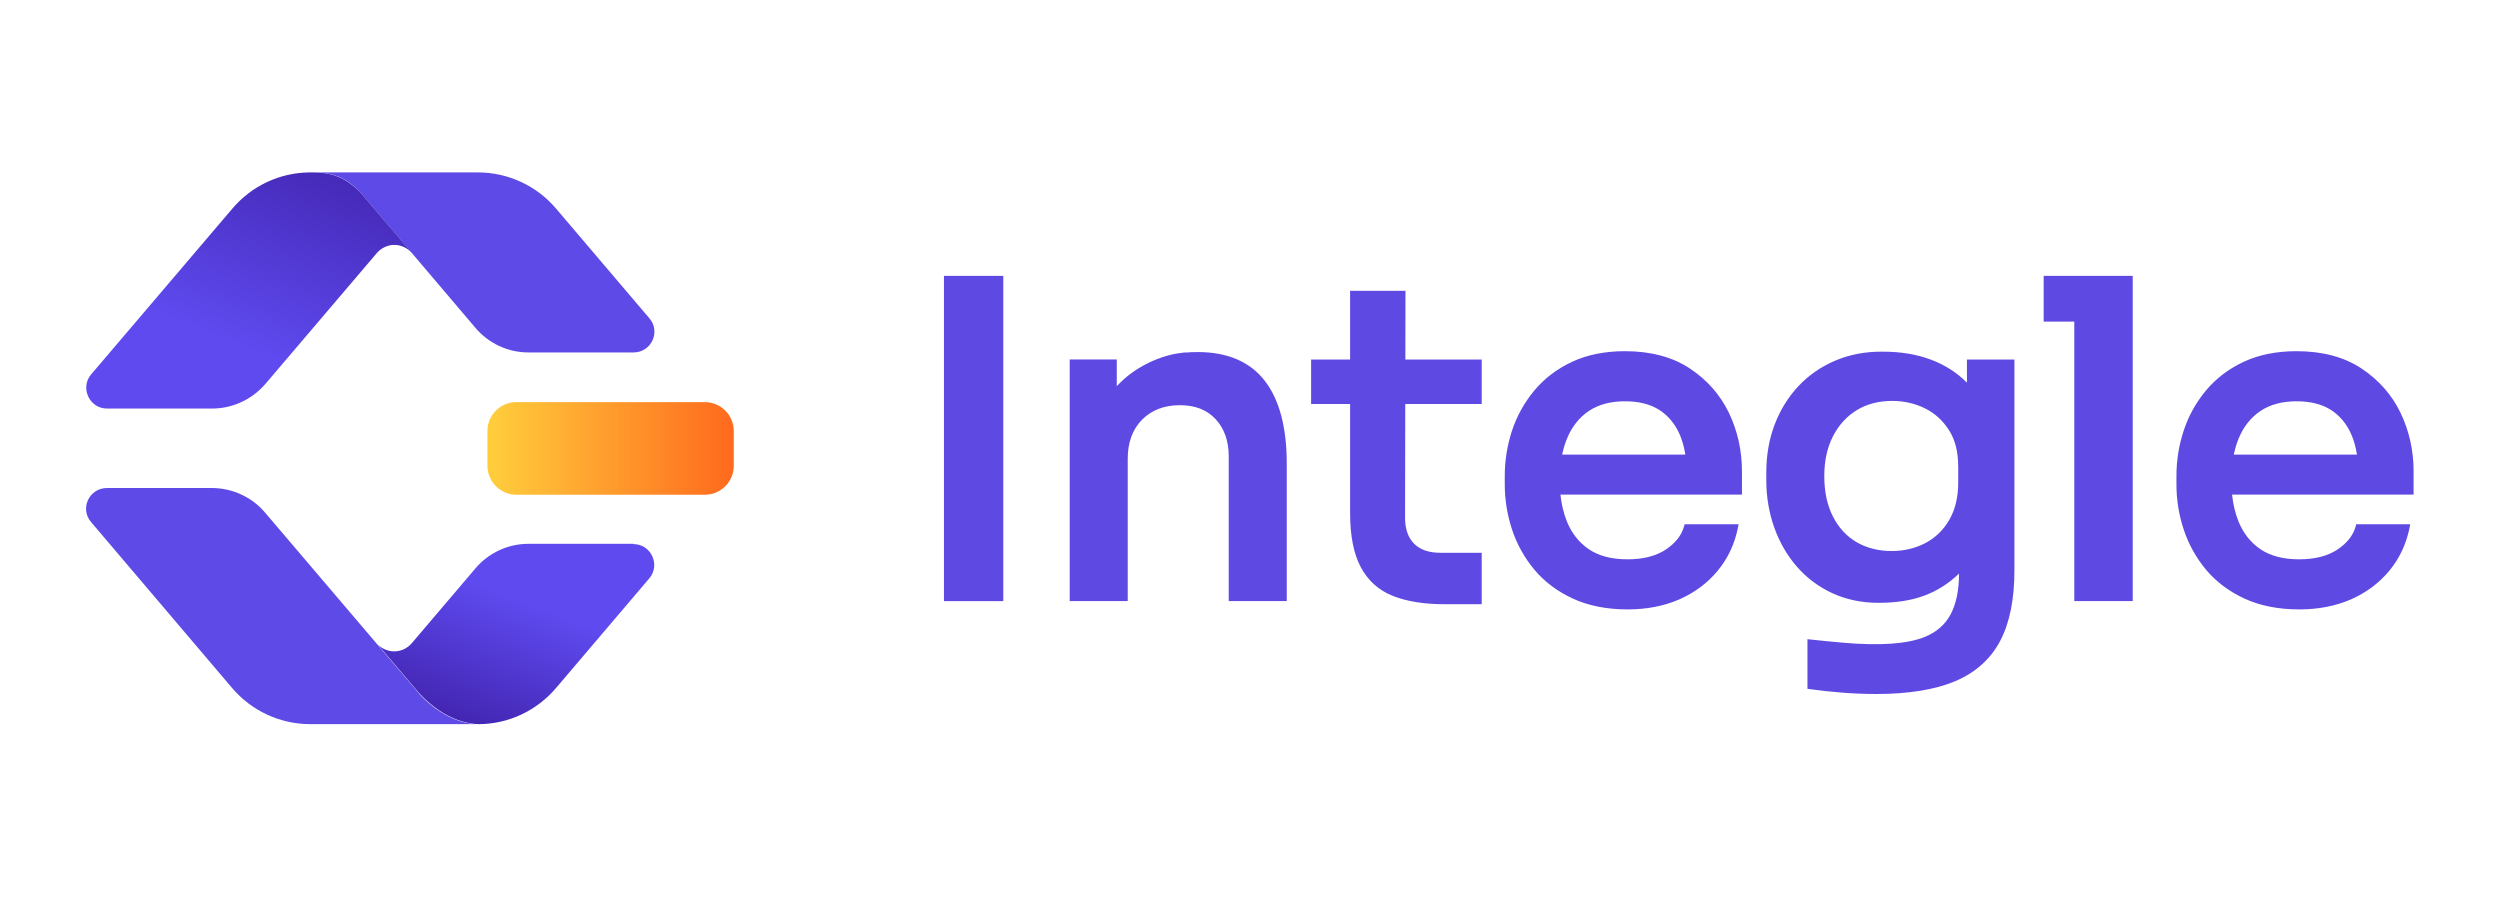 <svg xmlns="http://www.w3.org/2000/svg" xmlns:xlink="http://www.w3.org/1999/xlink" fill="none" version="1.1" width="111.538" height="40" viewBox="0 0 111.538 40"><defs><clipPath id="master_svg0_9_40"><rect x="0" y="0" width="111.538" height="40" rx="0"/></clipPath><clipPath id="master_svg1_9_43"><rect x="3.846" y="7.692" width="103.846" height="24.615" rx="0"/></clipPath><linearGradient x1="0.556" y1="0.347" x2="0" y2="1.271" id="master_svg2_1_33"><stop offset="0%" stop-color="#5E4AEF" stop-opacity="1"/><stop offset="100%" stop-color="#33108E" stop-opacity="1"/></linearGradient><linearGradient x1="0.019" y1="0.502" x2="0.98" y2="0.502" id="master_svg3_1_36"><stop offset="0%" stop-color="#FFCD3C" stop-opacity="1"/><stop offset="100%" stop-color="#FF6B1E" stop-opacity="1"/></linearGradient><linearGradient x1="0.5" y1="0.743" x2="1.163" y2="-0.438" id="master_svg4_1_28"><stop offset="0%" stop-color="#5E4AEF" stop-opacity="1"/><stop offset="100%" stop-color="#33108E" stop-opacity="1"/></linearGradient></defs><g clip-path="url(#master_svg0_9_40)"><g clip-path="url(#master_svg1_9_43)"><g><path d="M28.266,24.263L23.572,24.263C22.66,24.263,21.799,24.667,21.212,25.358L18.383,28.683C18.188,28.918,17.901,29.061,17.588,29.061C17.301,29.061,17.053,28.944,16.858,28.761L18.722,30.952C19.922,32.229,21.056,32.295,21.33,32.308L21.343,32.308C22.686,32.308,23.95,31.708,24.811,30.691L28.97,25.802C29.478,25.202,29.048,24.276,28.266,24.276L28.266,24.263Z" fill="url(#master_svg2_1_33)" fill-opacity="1"/></g><g><path d="M21.747,20.78L21.747,19.233C21.747,18.519,22.326,17.94,23.04,17.94L31.445,17.94C32.159,17.94,32.738,18.519,32.738,19.233L32.738,20.78C32.738,21.494,32.159,22.073,31.445,22.073L23.04,22.073C22.326,22.073,21.747,21.494,21.747,20.78Z" fill="url(#master_svg3_1_36)" fill-opacity="1"/></g><g><path d="M28.97,14.198L24.811,9.309C23.937,8.279,22.66,7.692,21.317,7.692L15.319,7.692C15.019,7.692,14.224,7.692,13.872,7.692C14.563,7.692,15.267,7.744,16.062,8.566L21.212,14.628C21.799,15.319,22.66,15.724,23.572,15.724L28.266,15.724C29.061,15.724,29.491,14.798,28.97,14.198Z" fill="#5E4AE6" fill-opacity="1"/></g><g><path d="M13.898,7.692Q13.82,7.692,13.807,7.692C12.477,7.705,11.226,8.292,10.365,9.309L4.068,16.701C3.559,17.301,3.99,18.227,4.772,18.227L9.465,18.227C10.378,18.227,11.239,17.823,11.838,17.132L16.845,11.252C17.04,11.056,17.301,10.926,17.588,10.926C17.914,10.926,18.201,11.082,18.396,11.304L16.063,8.566C15.267,7.77,14.576,7.692,13.898,7.692Z" fill="url(#master_svg4_1_28)" fill-opacity="1"/></g><g><path d="M18.709,30.952L11.825,22.868C11.239,22.177,10.365,21.773,9.452,21.773L4.772,21.773C3.977,21.773,3.546,22.699,4.068,23.298L10.352,30.691C11.226,31.721,12.503,32.308,13.846,32.308L19.831,32.308Q20.196,32.308,21.356,32.308C21.199,32.308,19.987,32.334,18.696,30.952L18.709,30.952Z" fill="#5E4AE6" fill-opacity="1"/></g><g><path d="M42.115,12.308L44.762,12.308L44.762,26.82L42.115,26.82L42.115,12.308ZM53.436,15.709L53.339,15.709C53.187,15.709,53.035,15.717,52.876,15.732L52.887,15.72L52.552,15.765Q52.41,15.784,52.198,15.838C52.144,15.851,52.091,15.866,52.037,15.881C51.525,16.029,50.596,16.395,49.825,17.23L49.825,16.039L47.725,16.039L47.725,26.816L50.314,26.816L50.314,20.459C50.314,19.74,50.529,19.157,50.952,18.726C51.376,18.296,51.943,18.078,52.636,18.078C53.329,18.078,53.854,18.288,54.238,18.704C54.625,19.122,54.82,19.68,54.82,20.362L54.82,26.816L57.409,26.816L57.409,20.674C57.409,19.065,57.077,17.824,56.425,16.985C55.766,16.136,54.76,15.707,53.436,15.707L53.436,15.709ZM62.706,12.973L60.235,12.973L60.235,16.042L58.495,16.042L58.495,18.024L60.235,18.024L60.235,22.907C60.235,23.9,60.394,24.705,60.709,25.299C61.027,25.902,61.509,26.335,62.14,26.586C62.756,26.831,63.526,26.957,64.423,26.957L66.107,26.957L66.107,24.662L64.247,24.662C63.749,24.662,63.359,24.525,63.091,24.258C62.824,23.99,62.687,23.6,62.687,23.102L62.696,18.024L66.107,18.024L66.107,16.042L62.7,16.042L62.706,12.973ZM75.395,16.441C74.624,15.928,73.648,15.668,72.494,15.668C71.608,15.668,70.818,15.827,70.147,16.138C69.475,16.451,68.909,16.88,68.463,17.412C68.019,17.942,67.682,18.543,67.463,19.2C67.246,19.856,67.135,20.541,67.135,21.242L67.135,21.613C67.135,22.3,67.246,22.98,67.463,23.636C67.682,24.293,68.019,24.894,68.463,25.425C68.909,25.956,69.486,26.389,70.177,26.708C70.868,27.026,71.687,27.189,72.612,27.189C73.472,27.189,74.251,27.037,74.929,26.739C75.609,26.44,76.182,26.011,76.635,25.464C77.089,24.917,77.394,24.267,77.54,23.535L77.568,23.39L75.159,23.39L75.135,23.48C75.026,23.879,74.753,24.228,74.324,24.516C73.889,24.806,73.314,24.954,72.612,24.954C71.91,24.954,71.331,24.805,70.891,24.507C70.451,24.209,70.121,23.793,69.909,23.271C69.763,22.909,69.666,22.504,69.619,22.068L77.718,22.068L77.718,21.028C77.718,20.103,77.523,19.227,77.139,18.425C76.753,17.621,76.167,16.953,75.395,16.441ZM69.696,20.283C69.75,20.021,69.825,19.775,69.919,19.551C70.136,19.028,70.464,18.62,70.891,18.333C71.318,18.048,71.857,17.904,72.494,17.904C73.131,17.904,73.638,18.035,74.041,18.296C74.442,18.556,74.749,18.933,74.953,19.414C75.058,19.663,75.139,19.953,75.191,20.281L69.696,20.281L69.696,20.283ZM87.756,17.071C86.834,16.153,85.573,15.689,84.002,15.689C83.227,15.681,82.504,15.82,81.857,16.099C81.226,16.372,80.675,16.756,80.224,17.241C79.773,17.726,79.419,18.301,79.173,18.951C78.928,19.601,78.804,20.313,78.804,21.066L78.804,21.437C78.804,22.177,78.926,22.888,79.164,23.55C79.402,24.213,79.746,24.801,80.183,25.299C80.621,25.797,81.155,26.193,81.767,26.473C82.38,26.753,83.067,26.895,83.811,26.895C85.349,26.895,86.441,26.503,87.403,25.593C87.403,26.32,87.278,26.925,87.036,27.393C86.797,27.854,86.409,28.197,85.886,28.412C85.077,28.744,83.824,28.811,82.268,28.678C81.741,28.631,81.243,28.583,80.775,28.532L80.64,28.517L80.64,30.731L80.745,30.746C81.202,30.811,81.693,30.864,82.198,30.903C82.708,30.943,83.217,30.963,83.714,30.963C85.143,30.963,86.323,30.772,87.22,30.396C88.128,30.015,88.806,29.41,89.235,28.601C89.66,27.798,89.874,26.738,89.874,25.447L89.874,16.041L87.756,16.041L87.756,17.071ZM87.366,20.776L87.366,21.538C87.366,22.179,87.233,22.733,86.971,23.188C86.71,23.641,86.351,23.992,85.905,24.226C85.455,24.464,84.948,24.584,84.397,24.584C83.809,24.584,83.285,24.451,82.835,24.19C82.387,23.93,82.032,23.544,81.779,23.048C81.522,22.548,81.391,21.941,81.391,21.246C81.391,20.551,81.522,19.965,81.779,19.465C82.033,18.966,82.391,18.575,82.839,18.3C83.286,18.026,83.818,17.887,84.418,17.887C84.944,17.887,85.435,17.998,85.879,18.217C86.319,18.434,86.68,18.762,86.954,19.191C87.227,19.618,87.364,20.154,87.364,20.778L87.366,20.776ZM91.178,14.347L92.545,14.347L92.545,26.818L95.152,26.818L95.152,12.308L91.178,12.308L91.178,14.347ZM107.683,21.028C107.683,20.103,107.488,19.227,107.104,18.425C106.718,17.62,106.132,16.953,105.36,16.441C104.588,15.928,103.613,15.668,102.459,15.668C101.573,15.668,100.782,15.827,100.112,16.138C99.439,16.451,98.874,16.88,98.428,17.412C97.984,17.942,97.647,18.543,97.43,19.2C97.212,19.856,97.102,20.541,97.102,21.242L97.102,21.613C97.102,22.3,97.212,22.98,97.43,23.636C97.649,24.293,97.986,24.894,98.428,25.425C98.874,25.956,99.451,26.389,100.142,26.708C100.833,27.026,101.652,27.189,102.577,27.189C103.437,27.189,104.216,27.037,104.894,26.739C105.574,26.44,106.147,26.011,106.6,25.464C107.053,24.917,107.359,24.267,107.505,23.535L107.533,23.39L105.124,23.39L105.1,23.48C104.991,23.879,104.718,24.228,104.289,24.516C103.854,24.806,103.279,24.954,102.577,24.954C101.874,24.954,101.296,24.805,100.855,24.507C100.415,24.209,100.086,23.793,99.874,23.271C99.728,22.909,99.631,22.504,99.584,22.068L107.683,22.068L107.683,21.028ZM99.66,20.283C99.715,20.023,99.79,19.777,99.883,19.551C100.101,19.028,100.428,18.62,100.855,18.333C101.283,18.048,101.822,17.904,102.459,17.904C103.096,17.904,103.603,18.035,104.006,18.296C104.407,18.556,104.714,18.933,104.918,19.414C105.023,19.663,105.104,19.953,105.156,20.281L99.66,20.281L99.66,20.283Z" fill="#5E4AE3" fill-opacity="1"/></g></g></g></svg>